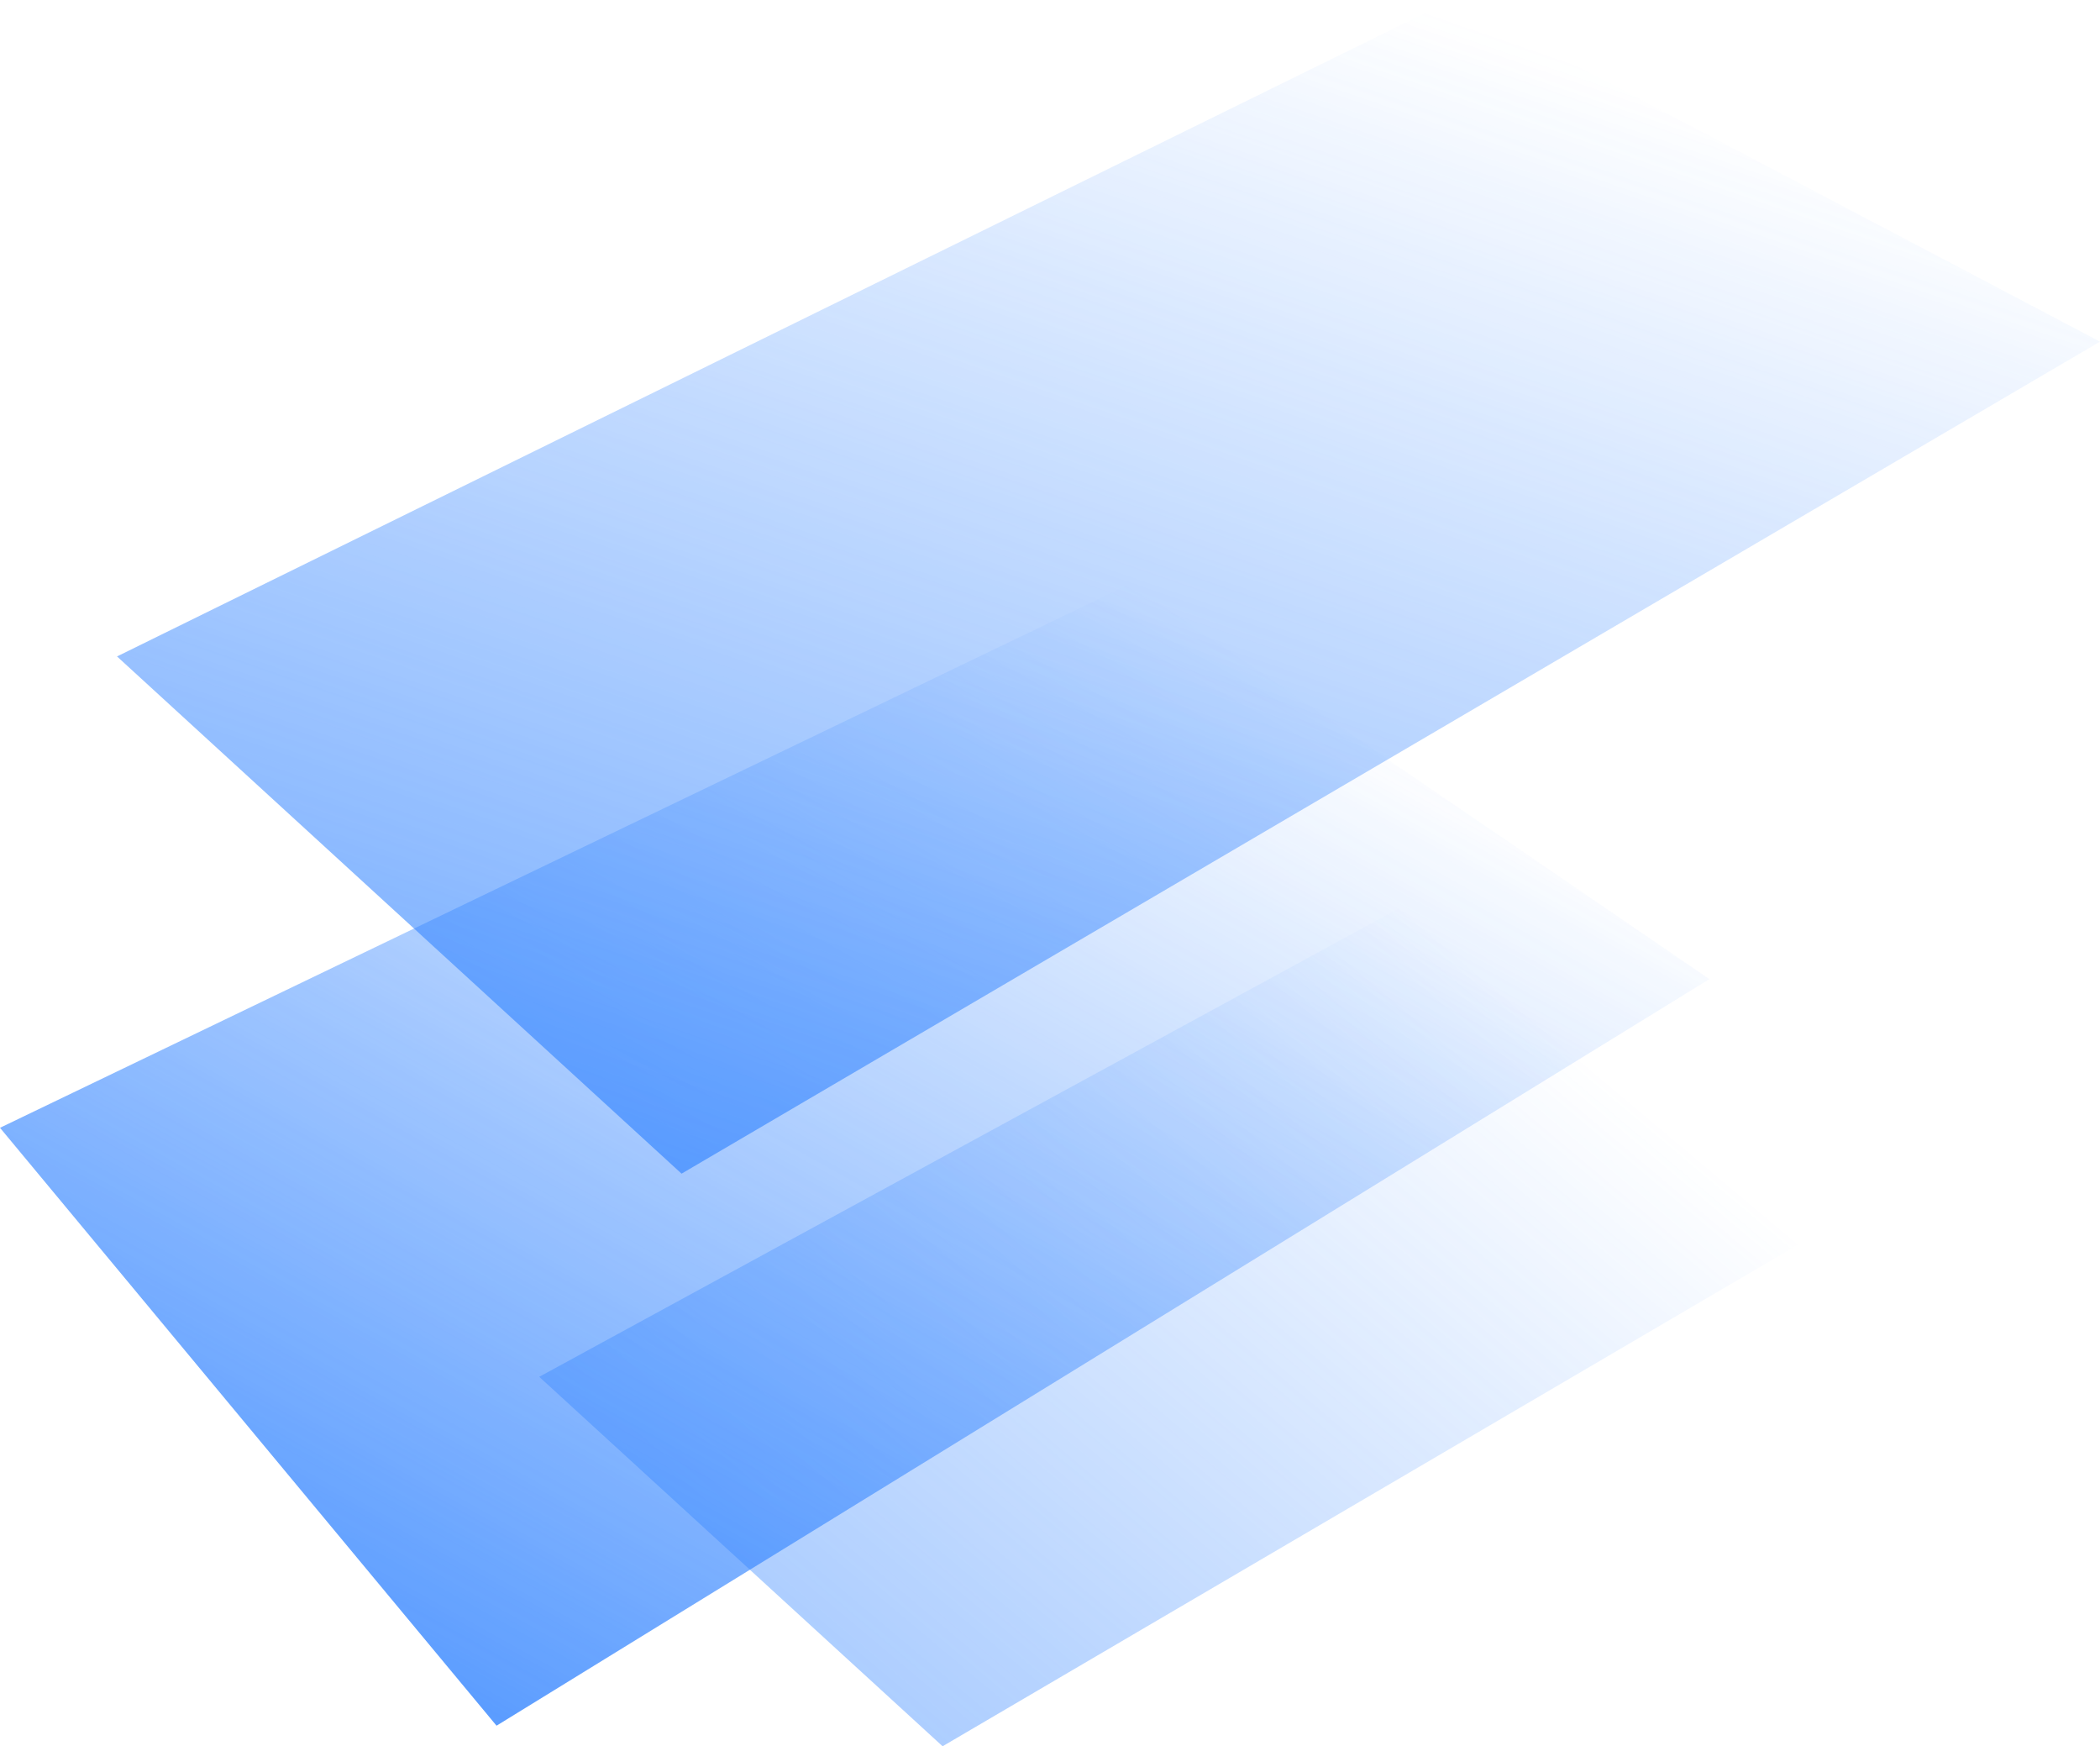<svg width="664" height="552" viewBox="0 0 664 552" fill="none" xmlns="http://www.w3.org/2000/svg">
<g opacity="0.4" filter="url(#filter0_f_500_9373)">
<path d="M170.5 435.214L460 277.5L618.5 364.143L298.041 552L170.5 435.214Z" fill="url(#paint0_linear_500_9373)"/>
</g>
<g opacity="0.8" filter="url(#filter1_f_500_9373)">
<path d="M0 356.5L357.5 184.5L540.5 309.5L157 545.5L0 356.5Z" fill="url(#paint1_linear_500_9373)"/>
</g>
<g opacity="0.65" filter="url(#filter2_f_500_9373)">
<path d="M37 207.5L459 0L664 108L215.5 371L37 207.5Z" fill="url(#paint2_linear_500_9373)"/>
</g>
<defs>
<filter id="filter0_f_500_9373" x="140.5" y="247.5" width="508" height="334.5" filterUnits="userSpaceOnUse" color-interpolation-filters="sRGB">
<feFlood flood-opacity="0" result="BackgroundImageFix"/>
<feBlend mode="normal" in="SourceGraphic" in2="BackgroundImageFix" result="shape"/>
<feGaussianBlur stdDeviation="15" result="effect1_foregroundBlur_500_9373"/>
</filter>
<filter id="filter1_f_500_9373" x="-5" y="179.5" width="550.5" height="371" filterUnits="userSpaceOnUse" color-interpolation-filters="sRGB">
<feFlood flood-opacity="0" result="BackgroundImageFix"/>
<feBlend mode="normal" in="SourceGraphic" in2="BackgroundImageFix" result="shape"/>
<feGaussianBlur stdDeviation="2.5" result="effect1_foregroundBlur_500_9373"/>
</filter>
<filter id="filter2_f_500_9373" x="22" y="-15" width="657" height="401" filterUnits="userSpaceOnUse" color-interpolation-filters="sRGB">
<feFlood flood-opacity="0" result="BackgroundImageFix"/>
<feBlend mode="normal" in="SourceGraphic" in2="BackgroundImageFix" result="shape"/>
<feGaussianBlur stdDeviation="7.5" result="effect1_foregroundBlur_500_9373"/>
</filter>
<linearGradient id="paint0_linear_500_9373" x1="488" y1="323.5" x2="295.602" y2="552.409" gradientUnits="userSpaceOnUse">
<stop stop-color="#3183FF" stop-opacity="0"/>
<stop offset="1" stop-color="#3183FF"/>
</linearGradient>
<linearGradient id="paint1_linear_500_9373" x1="355.5" y1="184" x2="153.5" y2="546" gradientUnits="userSpaceOnUse">
<stop stop-color="#3183FF" stop-opacity="0"/>
<stop offset="1" stop-color="#3183FF"/>
</linearGradient>
<linearGradient id="paint2_linear_500_9373" x1="351" y1="-31" x2="212" y2="371.5" gradientUnits="userSpaceOnUse">
<stop stop-color="#3183FF" stop-opacity="0"/>
<stop offset="1" stop-color="#3183FF"/>
</linearGradient>
</defs>
</svg>
